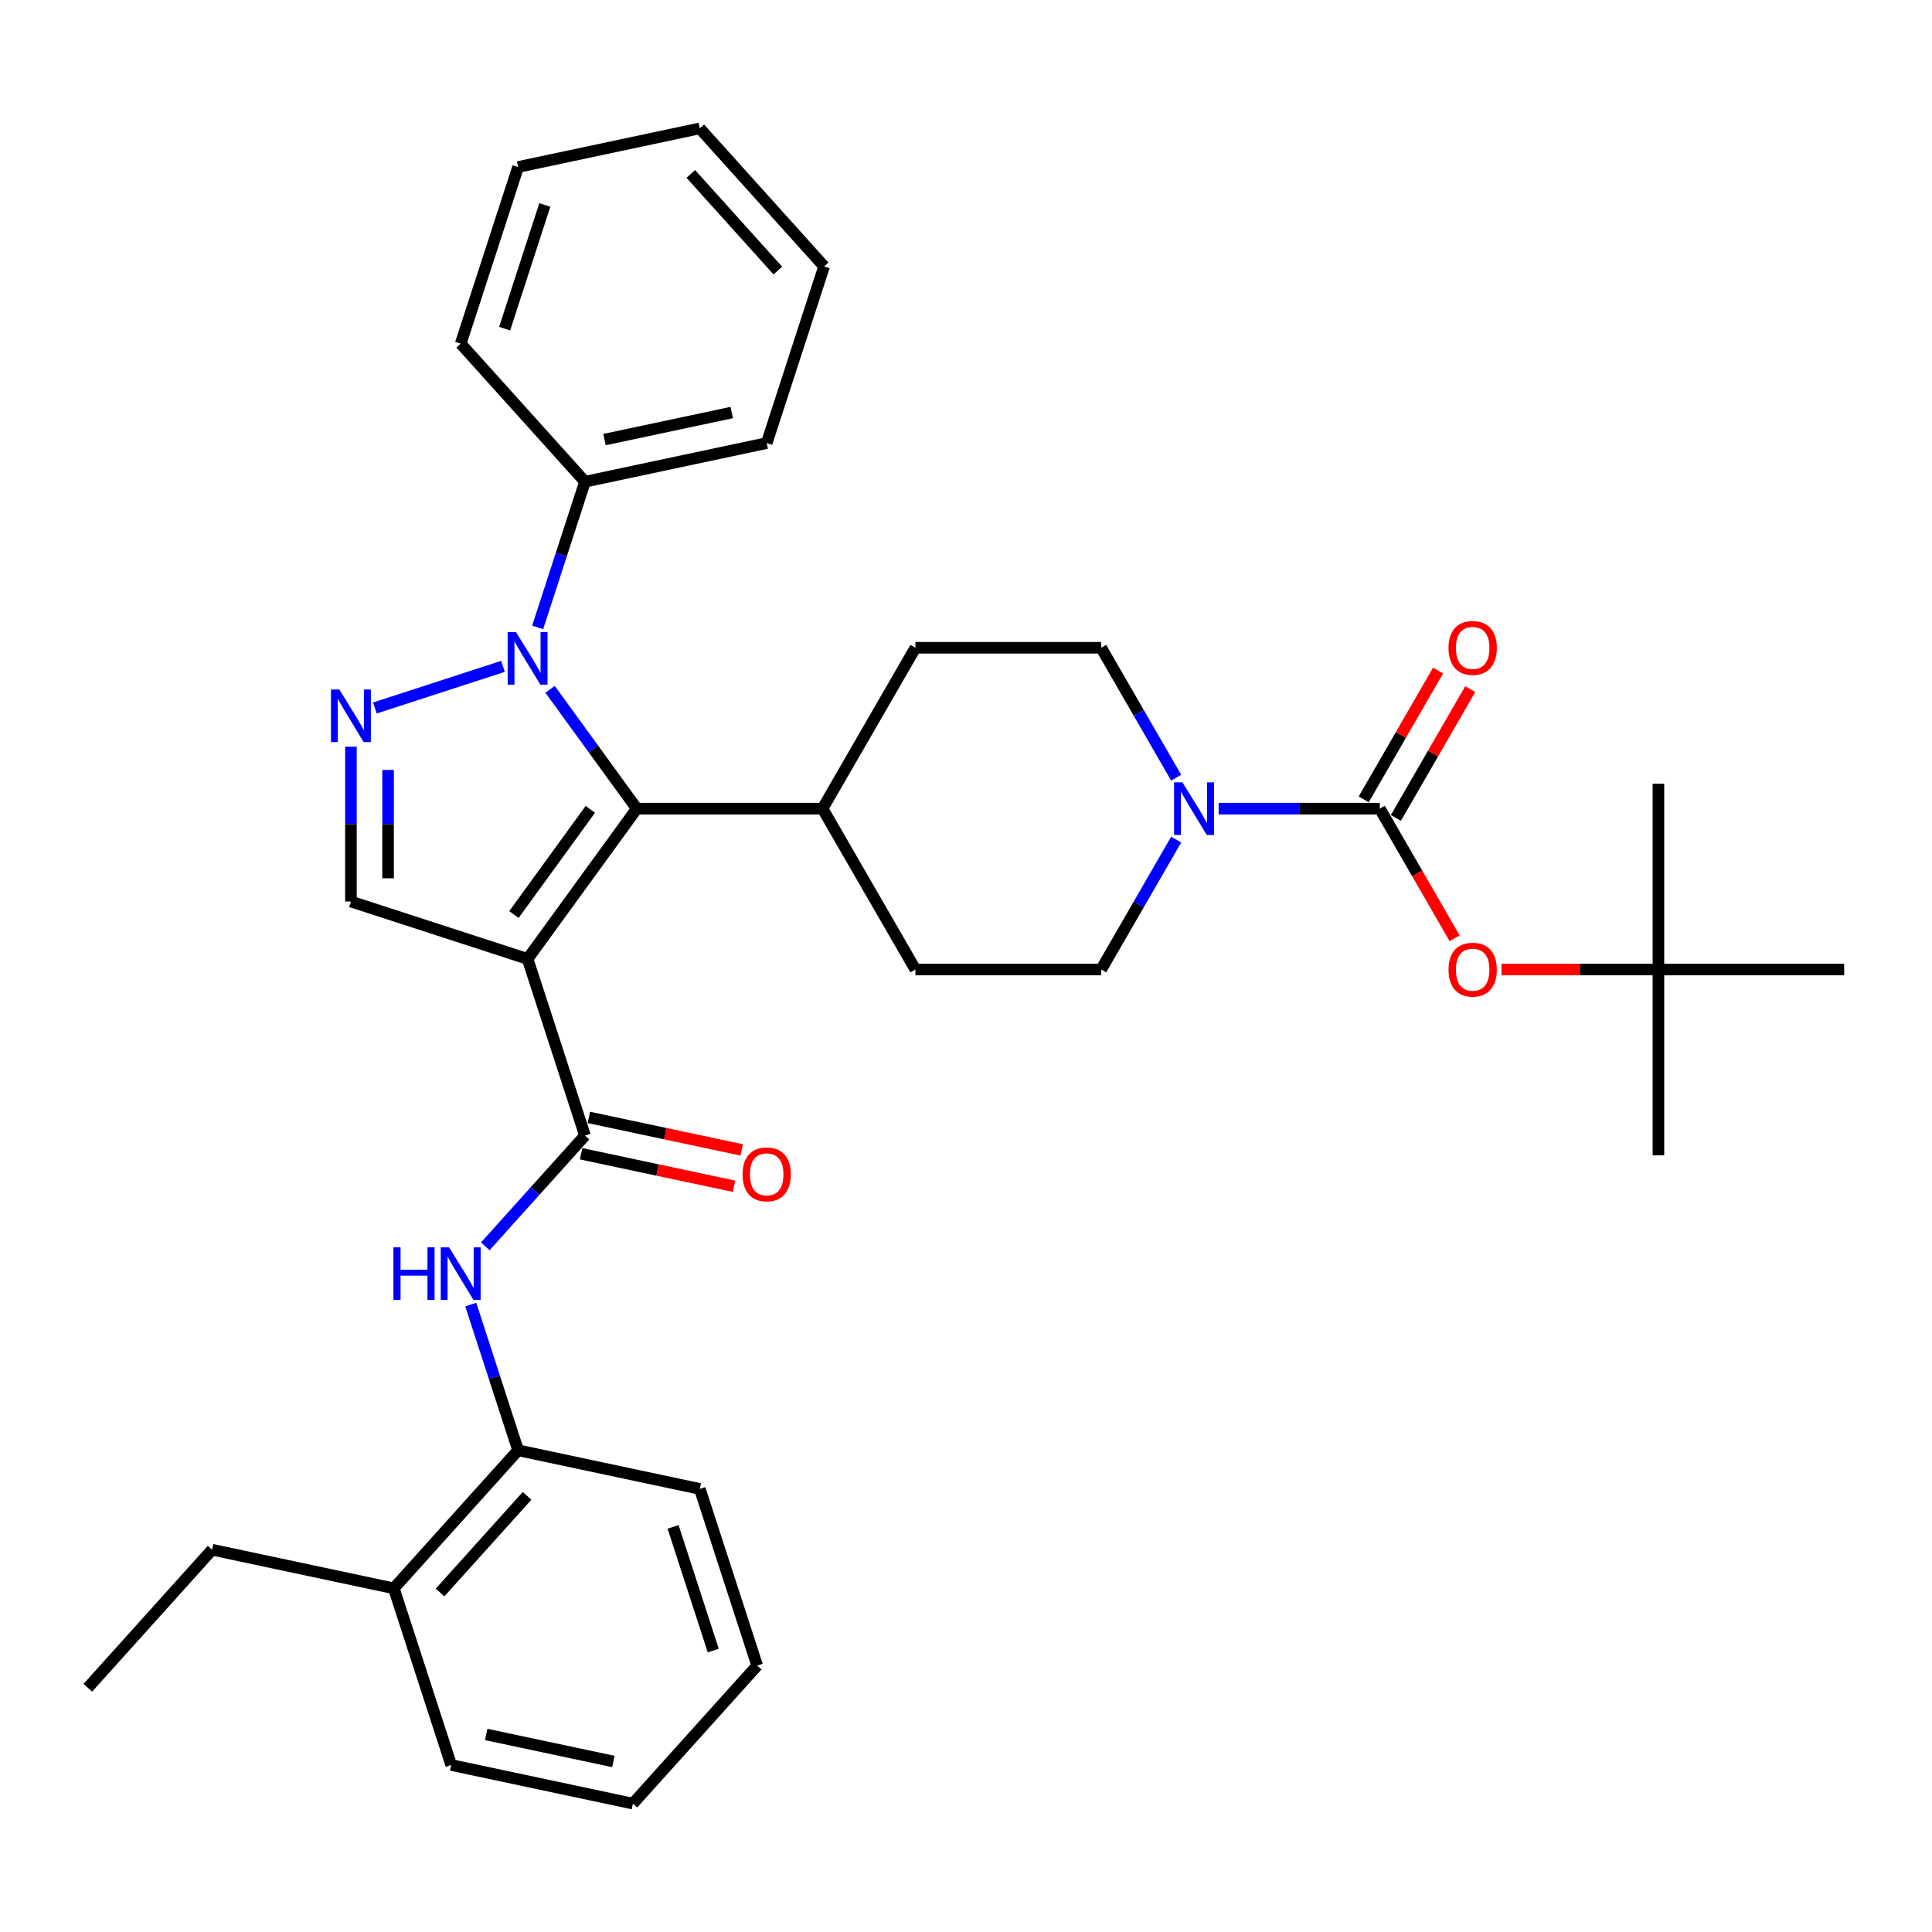 <?xml version='1.0' encoding='iso-8859-1'?>
<svg version='1.1' baseProfile='full'
              xmlns='http://www.w3.org/2000/svg'
                      xmlns:rdkit='http://www.rdkit.org/xml'
                      xmlns:xlink='http://www.w3.org/1999/xlink'
                  xml:space='preserve'
width='1000px' height='1000px' viewBox='0 0 1000 1000'>
<!-- END OF HEADER -->
<rect style='opacity:1.0;fill:#FFFFFF;stroke:none' width='1000' height='1000' x='0' y='0'> </rect>
<path class='bond-1' d='M 273.081,496.338 L 329.595,418.554' style='fill:none;fill-rule:evenodd;stroke:#000000;stroke-width:6px;stroke-linecap:butt;stroke-linejoin:miter;stroke-opacity:1' />
<path class='bond-1' d='M 266.002,473.368 L 305.561,418.919' style='fill:none;fill-rule:evenodd;stroke:#000000;stroke-width:6px;stroke-linecap:butt;stroke-linejoin:miter;stroke-opacity:1' />
<path class='bond-3' d='M 273.081,496.338 L 302.792,587.779' style='fill:none;fill-rule:evenodd;stroke:#000000;stroke-width:6px;stroke-linecap:butt;stroke-linejoin:miter;stroke-opacity:1' />
<path class='bond-5' d='M 273.081,496.338 L 181.641,466.628' style='fill:none;fill-rule:evenodd;stroke:#000000;stroke-width:6px;stroke-linecap:butt;stroke-linejoin:miter;stroke-opacity:1' />
<path class='bond-0' d='M 284.719,356.788 L 307.157,387.671' style='fill:none;fill-rule:evenodd;stroke:#0000FF;stroke-width:6px;stroke-linecap:butt;stroke-linejoin:miter;stroke-opacity:1' />
<path class='bond-0' d='M 307.157,387.671 L 329.595,418.554' style='fill:none;fill-rule:evenodd;stroke:#000000;stroke-width:6px;stroke-linecap:butt;stroke-linejoin:miter;stroke-opacity:1' />
<path class='bond-11' d='M 278.286,324.752 L 290.539,287.041' style='fill:none;fill-rule:evenodd;stroke:#0000FF;stroke-width:6px;stroke-linecap:butt;stroke-linejoin:miter;stroke-opacity:1' />
<path class='bond-11' d='M 290.539,287.041 L 302.792,249.33' style='fill:none;fill-rule:evenodd;stroke:#000000;stroke-width:6px;stroke-linecap:butt;stroke-linejoin:miter;stroke-opacity:1' />
<path class='bond-34' d='M 260.352,344.907 L 194.036,366.454' style='fill:none;fill-rule:evenodd;stroke:#0000FF;stroke-width:6px;stroke-linecap:butt;stroke-linejoin:miter;stroke-opacity:1' />
<path class='bond-10' d='M 329.595,418.554 L 425.741,418.554' style='fill:none;fill-rule:evenodd;stroke:#000000;stroke-width:6px;stroke-linecap:butt;stroke-linejoin:miter;stroke-opacity:1' />
<path class='bond-2' d='M 181.641,386.499 L 181.641,426.563' style='fill:none;fill-rule:evenodd;stroke:#0000FF;stroke-width:6px;stroke-linecap:butt;stroke-linejoin:miter;stroke-opacity:1' />
<path class='bond-2' d='M 181.641,426.563 L 181.641,466.628' style='fill:none;fill-rule:evenodd;stroke:#000000;stroke-width:6px;stroke-linecap:butt;stroke-linejoin:miter;stroke-opacity:1' />
<path class='bond-2' d='M 200.87,398.519 L 200.87,426.563' style='fill:none;fill-rule:evenodd;stroke:#0000FF;stroke-width:6px;stroke-linecap:butt;stroke-linejoin:miter;stroke-opacity:1' />
<path class='bond-2' d='M 200.87,426.563 L 200.87,454.608' style='fill:none;fill-rule:evenodd;stroke:#000000;stroke-width:6px;stroke-linecap:butt;stroke-linejoin:miter;stroke-opacity:1' />
<path class='bond-7' d='M 302.792,587.779 L 276.99,616.435' style='fill:none;fill-rule:evenodd;stroke:#000000;stroke-width:6px;stroke-linecap:butt;stroke-linejoin:miter;stroke-opacity:1' />
<path class='bond-7' d='M 276.99,616.435 L 251.188,645.092' style='fill:none;fill-rule:evenodd;stroke:#0000FF;stroke-width:6px;stroke-linecap:butt;stroke-linejoin:miter;stroke-opacity:1' />
<path class='bond-13' d='M 300.793,597.183 L 340.364,605.595' style='fill:none;fill-rule:evenodd;stroke:#000000;stroke-width:6px;stroke-linecap:butt;stroke-linejoin:miter;stroke-opacity:1' />
<path class='bond-13' d='M 340.364,605.595 L 379.936,614.006' style='fill:none;fill-rule:evenodd;stroke:#FF0000;stroke-width:6px;stroke-linecap:butt;stroke-linejoin:miter;stroke-opacity:1' />
<path class='bond-13' d='M 304.791,578.374 L 344.362,586.786' style='fill:none;fill-rule:evenodd;stroke:#000000;stroke-width:6px;stroke-linecap:butt;stroke-linejoin:miter;stroke-opacity:1' />
<path class='bond-13' d='M 344.362,586.786 L 383.934,595.197' style='fill:none;fill-rule:evenodd;stroke:#FF0000;stroke-width:6px;stroke-linecap:butt;stroke-linejoin:miter;stroke-opacity:1' />
<path class='bond-4' d='M 714.18,418.554 L 672.472,418.554' style='fill:none;fill-rule:evenodd;stroke:#000000;stroke-width:6px;stroke-linecap:butt;stroke-linejoin:miter;stroke-opacity:1' />
<path class='bond-4' d='M 672.472,418.554 L 630.763,418.554' style='fill:none;fill-rule:evenodd;stroke:#0000FF;stroke-width:6px;stroke-linecap:butt;stroke-linejoin:miter;stroke-opacity:1' />
<path class='bond-8' d='M 714.18,418.554 L 733.548,452.101' style='fill:none;fill-rule:evenodd;stroke:#000000;stroke-width:6px;stroke-linecap:butt;stroke-linejoin:miter;stroke-opacity:1' />
<path class='bond-8' d='M 733.548,452.101 L 752.916,485.648' style='fill:none;fill-rule:evenodd;stroke:#FF0000;stroke-width:6px;stroke-linecap:butt;stroke-linejoin:miter;stroke-opacity:1' />
<path class='bond-12' d='M 722.506,423.362 L 741.752,390.027' style='fill:none;fill-rule:evenodd;stroke:#000000;stroke-width:6px;stroke-linecap:butt;stroke-linejoin:miter;stroke-opacity:1' />
<path class='bond-12' d='M 741.752,390.027 L 760.998,356.691' style='fill:none;fill-rule:evenodd;stroke:#FF0000;stroke-width:6px;stroke-linecap:butt;stroke-linejoin:miter;stroke-opacity:1' />
<path class='bond-12' d='M 705.853,413.747 L 725.099,380.412' style='fill:none;fill-rule:evenodd;stroke:#000000;stroke-width:6px;stroke-linecap:butt;stroke-linejoin:miter;stroke-opacity:1' />
<path class='bond-12' d='M 725.099,380.412 L 744.345,347.077' style='fill:none;fill-rule:evenodd;stroke:#FF0000;stroke-width:6px;stroke-linecap:butt;stroke-linejoin:miter;stroke-opacity:1' />
<path class='bond-6' d='M 608.786,434.572 L 589.373,468.196' style='fill:none;fill-rule:evenodd;stroke:#0000FF;stroke-width:6px;stroke-linecap:butt;stroke-linejoin:miter;stroke-opacity:1' />
<path class='bond-6' d='M 589.373,468.196 L 569.96,501.82' style='fill:none;fill-rule:evenodd;stroke:#000000;stroke-width:6px;stroke-linecap:butt;stroke-linejoin:miter;stroke-opacity:1' />
<path class='bond-35' d='M 608.786,402.536 L 589.373,368.913' style='fill:none;fill-rule:evenodd;stroke:#0000FF;stroke-width:6px;stroke-linecap:butt;stroke-linejoin:miter;stroke-opacity:1' />
<path class='bond-35' d='M 589.373,368.913 L 569.96,335.289' style='fill:none;fill-rule:evenodd;stroke:#000000;stroke-width:6px;stroke-linecap:butt;stroke-linejoin:miter;stroke-opacity:1' />
<path class='bond-9' d='M 243.662,675.248 L 255.915,712.959' style='fill:none;fill-rule:evenodd;stroke:#0000FF;stroke-width:6px;stroke-linecap:butt;stroke-linejoin:miter;stroke-opacity:1' />
<path class='bond-9' d='M 255.915,712.959 L 268.169,750.67' style='fill:none;fill-rule:evenodd;stroke:#000000;stroke-width:6px;stroke-linecap:butt;stroke-linejoin:miter;stroke-opacity:1' />
<path class='bond-16' d='M 777.156,501.82 L 817.777,501.82' style='fill:none;fill-rule:evenodd;stroke:#FF0000;stroke-width:6px;stroke-linecap:butt;stroke-linejoin:miter;stroke-opacity:1' />
<path class='bond-16' d='M 817.777,501.82 L 858.399,501.82' style='fill:none;fill-rule:evenodd;stroke:#000000;stroke-width:6px;stroke-linecap:butt;stroke-linejoin:miter;stroke-opacity:1' />
<path class='bond-17' d='M 268.169,750.67 L 203.834,822.121' style='fill:none;fill-rule:evenodd;stroke:#000000;stroke-width:6px;stroke-linecap:butt;stroke-linejoin:miter;stroke-opacity:1' />
<path class='bond-17' d='M 272.809,774.255 L 227.774,824.27' style='fill:none;fill-rule:evenodd;stroke:#000000;stroke-width:6px;stroke-linecap:butt;stroke-linejoin:miter;stroke-opacity:1' />
<path class='bond-20' d='M 268.169,750.67 L 362.214,770.66' style='fill:none;fill-rule:evenodd;stroke:#000000;stroke-width:6px;stroke-linecap:butt;stroke-linejoin:miter;stroke-opacity:1' />
<path class='bond-18' d='M 425.741,418.554 L 473.814,335.289' style='fill:none;fill-rule:evenodd;stroke:#000000;stroke-width:6px;stroke-linecap:butt;stroke-linejoin:miter;stroke-opacity:1' />
<path class='bond-19' d='M 425.741,418.554 L 473.814,501.82' style='fill:none;fill-rule:evenodd;stroke:#000000;stroke-width:6px;stroke-linecap:butt;stroke-linejoin:miter;stroke-opacity:1' />
<path class='bond-22' d='M 302.792,249.33 L 396.837,229.34' style='fill:none;fill-rule:evenodd;stroke:#000000;stroke-width:6px;stroke-linecap:butt;stroke-linejoin:miter;stroke-opacity:1' />
<path class='bond-22' d='M 312.901,227.522 L 378.733,213.529' style='fill:none;fill-rule:evenodd;stroke:#000000;stroke-width:6px;stroke-linecap:butt;stroke-linejoin:miter;stroke-opacity:1' />
<path class='bond-23' d='M 302.792,249.33 L 238.458,177.879' style='fill:none;fill-rule:evenodd;stroke:#000000;stroke-width:6px;stroke-linecap:butt;stroke-linejoin:miter;stroke-opacity:1' />
<path class='bond-14' d='M 569.96,335.289 L 473.814,335.289' style='fill:none;fill-rule:evenodd;stroke:#000000;stroke-width:6px;stroke-linecap:butt;stroke-linejoin:miter;stroke-opacity:1' />
<path class='bond-15' d='M 569.96,501.82 L 473.814,501.82' style='fill:none;fill-rule:evenodd;stroke:#000000;stroke-width:6px;stroke-linecap:butt;stroke-linejoin:miter;stroke-opacity:1' />
<path class='bond-24' d='M 858.399,501.82 L 858.399,597.966' style='fill:none;fill-rule:evenodd;stroke:#000000;stroke-width:6px;stroke-linecap:butt;stroke-linejoin:miter;stroke-opacity:1' />
<path class='bond-25' d='M 858.399,501.82 L 858.399,405.673' style='fill:none;fill-rule:evenodd;stroke:#000000;stroke-width:6px;stroke-linecap:butt;stroke-linejoin:miter;stroke-opacity:1' />
<path class='bond-26' d='M 858.399,501.82 L 954.545,501.82' style='fill:none;fill-rule:evenodd;stroke:#000000;stroke-width:6px;stroke-linecap:butt;stroke-linejoin:miter;stroke-opacity:1' />
<path class='bond-21' d='M 203.834,822.121 L 109.789,802.131' style='fill:none;fill-rule:evenodd;stroke:#000000;stroke-width:6px;stroke-linecap:butt;stroke-linejoin:miter;stroke-opacity:1' />
<path class='bond-27' d='M 203.834,822.121 L 233.545,913.561' style='fill:none;fill-rule:evenodd;stroke:#000000;stroke-width:6px;stroke-linecap:butt;stroke-linejoin:miter;stroke-opacity:1' />
<path class='bond-29' d='M 362.214,770.66 L 391.925,862.101' style='fill:none;fill-rule:evenodd;stroke:#000000;stroke-width:6px;stroke-linecap:butt;stroke-linejoin:miter;stroke-opacity:1' />
<path class='bond-29' d='M 348.382,790.318 L 369.18,854.327' style='fill:none;fill-rule:evenodd;stroke:#000000;stroke-width:6px;stroke-linecap:butt;stroke-linejoin:miter;stroke-opacity:1' />
<path class='bond-28' d='M 109.789,802.131 L 45.455,873.581' style='fill:none;fill-rule:evenodd;stroke:#000000;stroke-width:6px;stroke-linecap:butt;stroke-linejoin:miter;stroke-opacity:1' />
<path class='bond-30' d='M 396.837,229.34 L 426.548,137.899' style='fill:none;fill-rule:evenodd;stroke:#000000;stroke-width:6px;stroke-linecap:butt;stroke-linejoin:miter;stroke-opacity:1' />
<path class='bond-32' d='M 238.458,177.879 L 268.169,86.439' style='fill:none;fill-rule:evenodd;stroke:#000000;stroke-width:6px;stroke-linecap:butt;stroke-linejoin:miter;stroke-opacity:1' />
<path class='bond-32' d='M 261.203,170.105 L 282,106.097' style='fill:none;fill-rule:evenodd;stroke:#000000;stroke-width:6px;stroke-linecap:butt;stroke-linejoin:miter;stroke-opacity:1' />
<path class='bond-36' d='M 233.545,913.561 L 327.59,933.551' style='fill:none;fill-rule:evenodd;stroke:#000000;stroke-width:6px;stroke-linecap:butt;stroke-linejoin:miter;stroke-opacity:1' />
<path class='bond-36' d='M 251.65,897.751 L 317.481,911.744' style='fill:none;fill-rule:evenodd;stroke:#000000;stroke-width:6px;stroke-linecap:butt;stroke-linejoin:miter;stroke-opacity:1' />
<path class='bond-31' d='M 391.925,862.101 L 327.59,933.551' style='fill:none;fill-rule:evenodd;stroke:#000000;stroke-width:6px;stroke-linecap:butt;stroke-linejoin:miter;stroke-opacity:1' />
<path class='bond-37' d='M 426.548,137.899 L 362.214,66.449' style='fill:none;fill-rule:evenodd;stroke:#000000;stroke-width:6px;stroke-linecap:butt;stroke-linejoin:miter;stroke-opacity:1' />
<path class='bond-37' d='M 402.608,140.049 L 357.574,90.033' style='fill:none;fill-rule:evenodd;stroke:#000000;stroke-width:6px;stroke-linecap:butt;stroke-linejoin:miter;stroke-opacity:1' />
<path class='bond-33' d='M 268.169,86.439 L 362.214,66.449' style='fill:none;fill-rule:evenodd;stroke:#000000;stroke-width:6px;stroke-linecap:butt;stroke-linejoin:miter;stroke-opacity:1' />
<path  class='atom-1' d='M 267.063 327.156
L 275.985 341.578
Q 276.87 343.001, 278.292 345.578
Q 279.715 348.155, 279.792 348.308
L 279.792 327.156
L 283.407 327.156
L 283.407 354.385
L 279.677 354.385
L 270.101 338.617
Q 268.986 336.771, 267.793 334.656
Q 266.64 332.54, 266.293 331.887
L 266.293 354.385
L 262.755 354.385
L 262.755 327.156
L 267.063 327.156
' fill='#0000FF'/>
<path  class='atom-3' d='M 175.622 356.867
L 184.544 371.289
Q 185.429 372.712, 186.852 375.289
Q 188.275 377.865, 188.352 378.019
L 188.352 356.867
L 191.967 356.867
L 191.967 384.096
L 188.236 384.096
L 178.66 368.328
Q 177.545 366.482, 176.353 364.366
Q 175.199 362.251, 174.853 361.597
L 174.853 384.096
L 171.315 384.096
L 171.315 356.867
L 175.622 356.867
' fill='#0000FF'/>
<path  class='atom-7' d='M 612.015 404.94
L 620.937 419.362
Q 621.822 420.785, 623.245 423.362
Q 624.668 425.938, 624.745 426.092
L 624.745 404.94
L 628.36 404.94
L 628.36 432.169
L 624.629 432.169
L 615.053 416.401
Q 613.938 414.555, 612.745 412.44
Q 611.592 410.324, 611.246 409.671
L 611.246 432.169
L 607.707 432.169
L 607.707 404.94
L 612.015 404.94
' fill='#0000FF'/>
<path  class='atom-8' d='M 203.634 645.615
L 207.326 645.615
L 207.326 657.191
L 221.248 657.191
L 221.248 645.615
L 224.94 645.615
L 224.94 672.844
L 221.248 672.844
L 221.248 660.268
L 207.326 660.268
L 207.326 672.844
L 203.634 672.844
L 203.634 645.615
' fill='#0000FF'/>
<path  class='atom-8' d='M 232.439 645.615
L 241.361 660.037
Q 242.246 661.46, 243.669 664.037
Q 245.092 666.614, 245.169 666.767
L 245.169 645.615
L 248.784 645.615
L 248.784 672.844
L 245.053 672.844
L 235.477 657.076
Q 234.362 655.23, 233.17 653.115
Q 232.016 650.999, 231.67 650.346
L 231.67 672.844
L 228.132 672.844
L 228.132 645.615
L 232.439 645.615
' fill='#0000FF'/>
<path  class='atom-9' d='M 749.754 501.896
Q 749.754 495.359, 752.984 491.705
Q 756.215 488.051, 762.253 488.051
Q 768.291 488.051, 771.521 491.705
Q 774.752 495.359, 774.752 501.896
Q 774.752 508.511, 771.483 512.28
Q 768.214 516.011, 762.253 516.011
Q 756.253 516.011, 752.984 512.28
Q 749.754 508.55, 749.754 501.896
M 762.253 512.934
Q 766.406 512.934, 768.637 510.165
Q 770.906 507.358, 770.906 501.896
Q 770.906 496.551, 768.637 493.859
Q 766.406 491.128, 762.253 491.128
Q 758.099 491.128, 755.83 493.82
Q 753.6 496.512, 753.6 501.896
Q 753.6 507.396, 755.83 510.165
Q 758.099 512.934, 762.253 512.934
' fill='#FF0000'/>
<path  class='atom-13' d='M 749.754 335.366
Q 749.754 328.828, 752.984 325.175
Q 756.215 321.521, 762.253 321.521
Q 768.291 321.521, 771.521 325.175
Q 774.752 328.828, 774.752 335.366
Q 774.752 341.981, 771.483 345.75
Q 768.214 349.481, 762.253 349.481
Q 756.253 349.481, 752.984 345.75
Q 749.754 342.02, 749.754 335.366
M 762.253 346.404
Q 766.406 346.404, 768.637 343.635
Q 770.906 340.827, 770.906 335.366
Q 770.906 330.021, 768.637 327.328
Q 766.406 324.598, 762.253 324.598
Q 758.099 324.598, 755.83 327.29
Q 753.6 329.982, 753.6 335.366
Q 753.6 340.866, 755.83 343.635
Q 758.099 346.404, 762.253 346.404
' fill='#FF0000'/>
<path  class='atom-14' d='M 384.338 607.846
Q 384.338 601.308, 387.569 597.654
Q 390.799 594.001, 396.837 594.001
Q 402.875 594.001, 406.106 597.654
Q 409.336 601.308, 409.336 607.846
Q 409.336 614.461, 406.067 618.23
Q 402.798 621.96, 396.837 621.96
Q 390.838 621.96, 387.569 618.23
Q 384.338 614.499, 384.338 607.846
M 396.837 618.883
Q 400.991 618.883, 403.222 616.114
Q 405.491 613.307, 405.491 607.846
Q 405.491 602.5, 403.222 599.808
Q 400.991 597.077, 396.837 597.077
Q 392.684 597.077, 390.415 599.769
Q 388.184 602.462, 388.184 607.846
Q 388.184 613.345, 390.415 616.114
Q 392.684 618.883, 396.837 618.883
' fill='#FF0000'/>
</svg>

